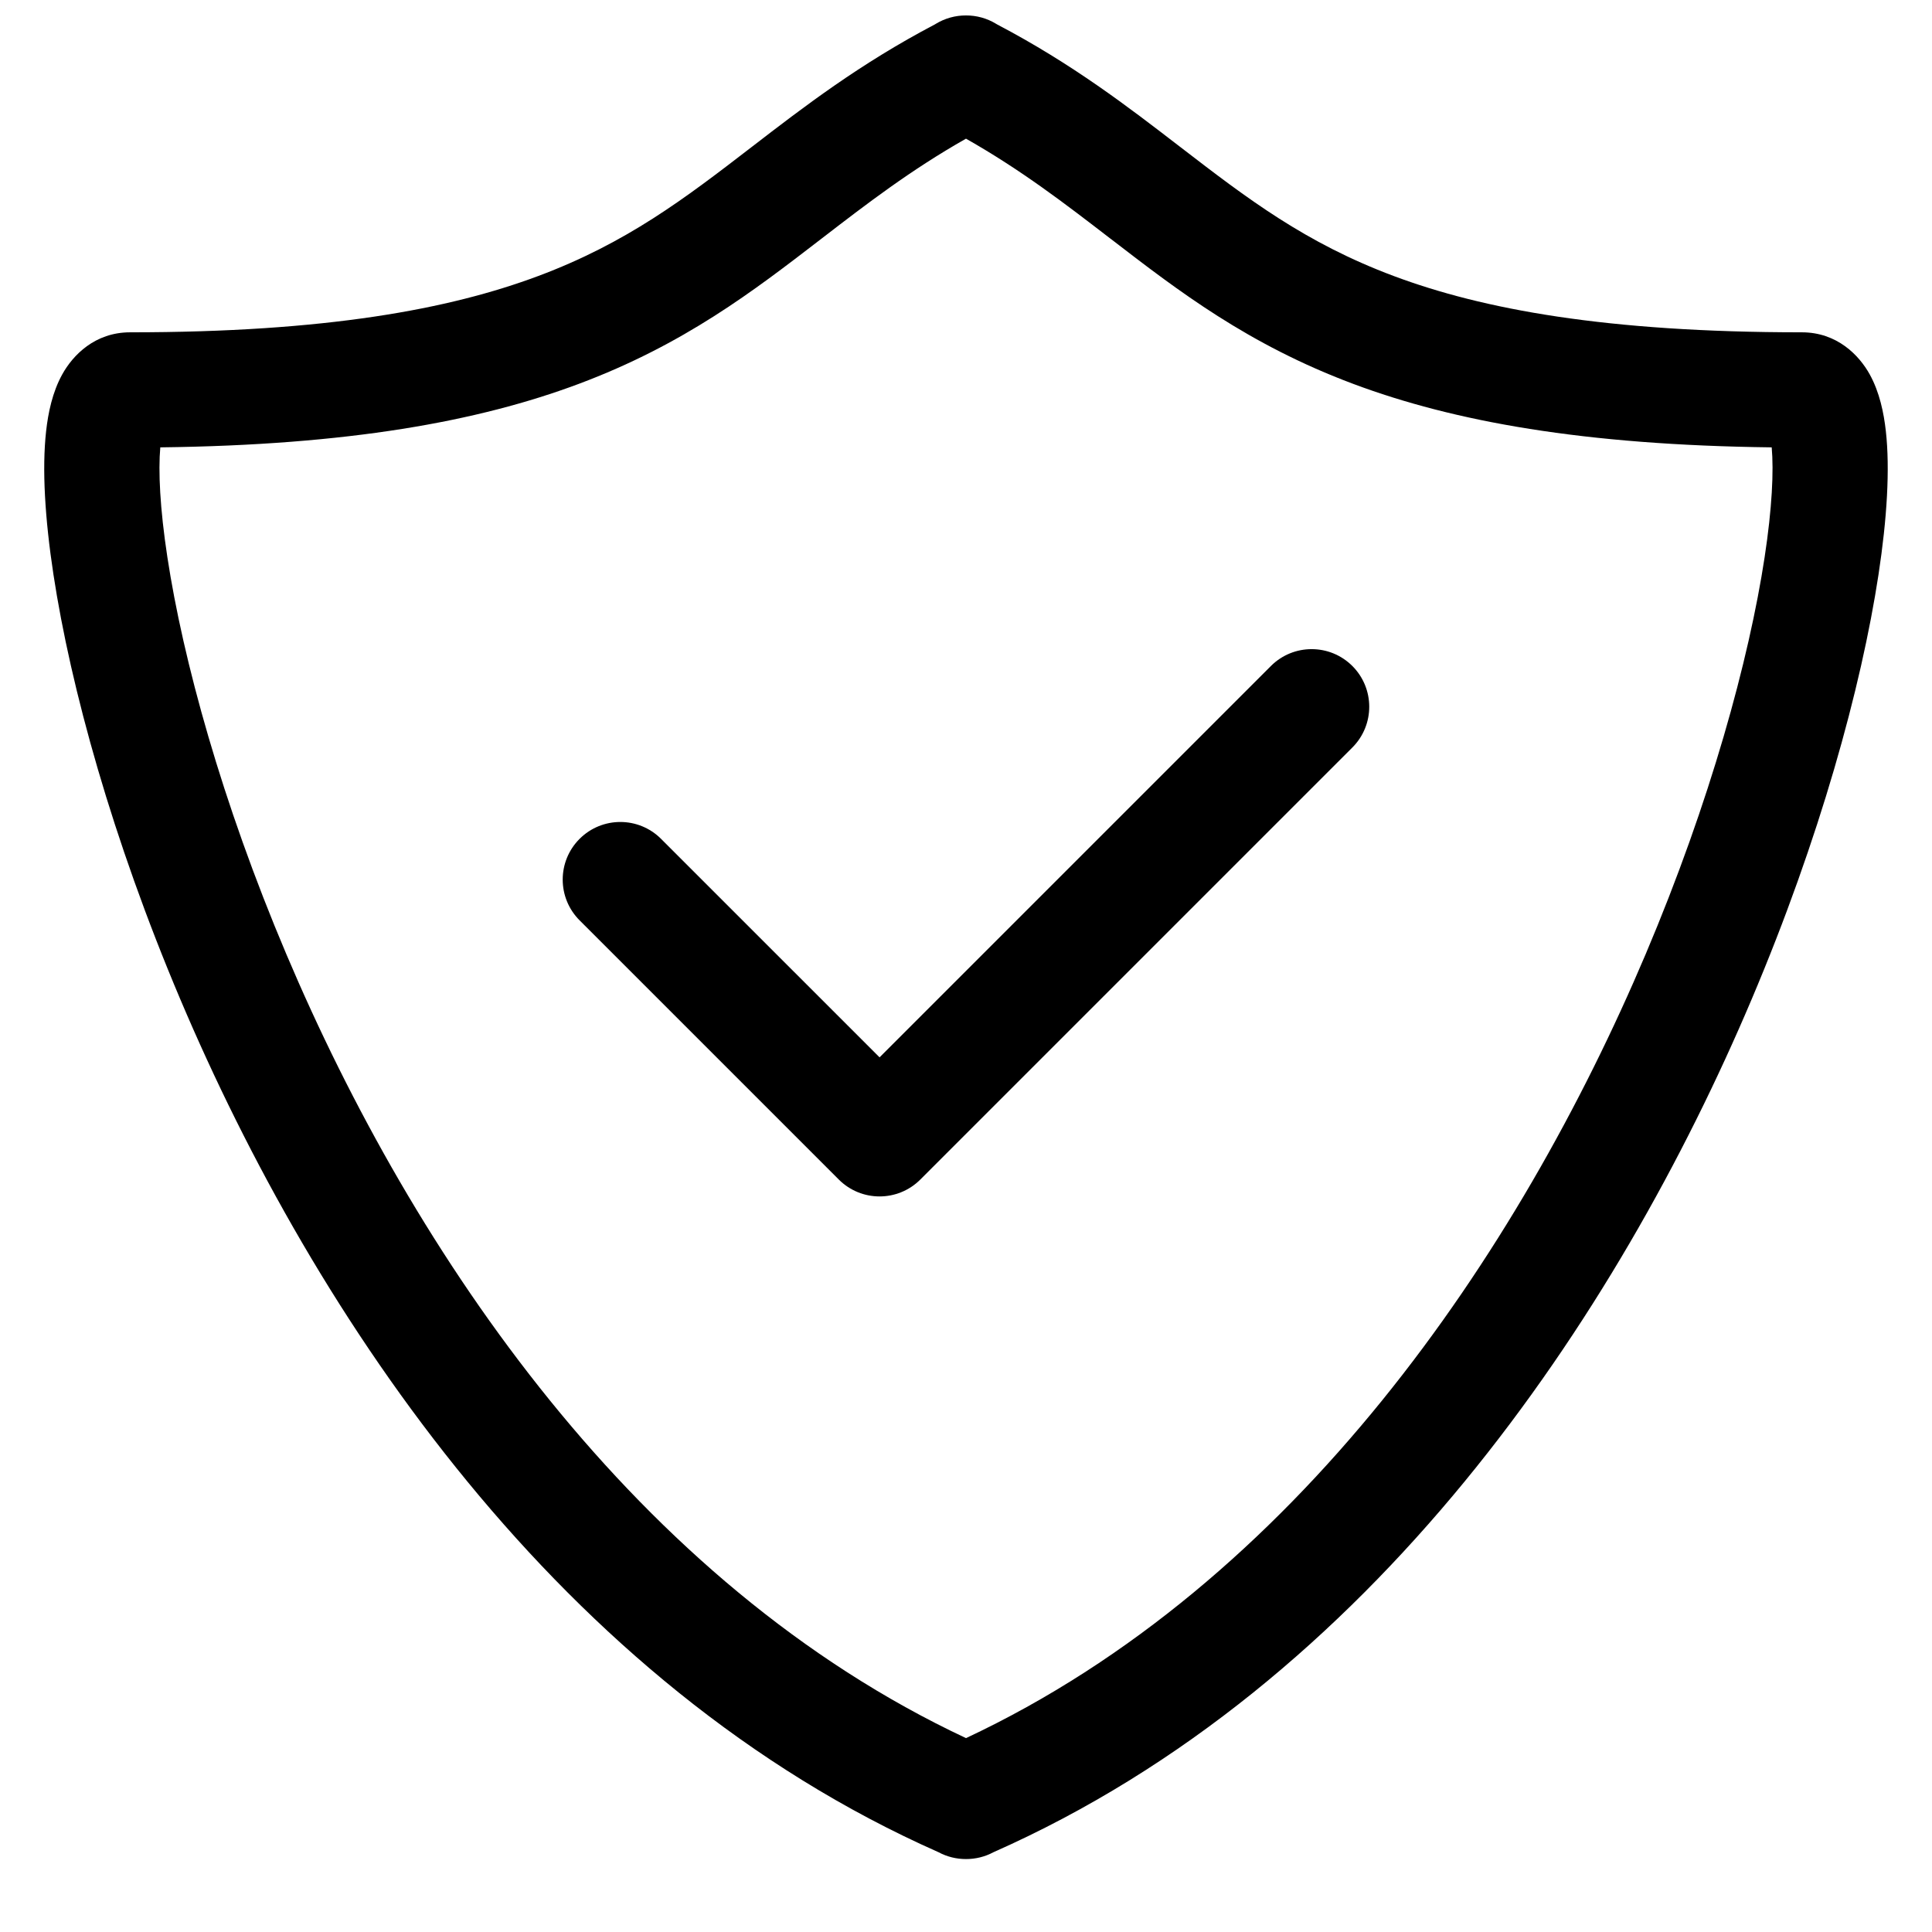 <?xml version="1.0" encoding="UTF-8"?>
<!-- Uploaded to: ICON Repo, www.svgrepo.com, Generator: ICON Repo Mixer Tools -->
<svg width="800px" height="800px" version="1.1" viewBox="144 144 512 512" xmlns="http://www.w3.org/2000/svg">
 <defs>
  <clipPath id="a">
   <path d="m155 148.09h490v488.91h-490z"/>
  </clipPath>
 </defs>
 <g clip-path="url(#a)">
  <path d="m407.99 150.32c-2.445-1.492-5.219-2.238-7.992-2.227-2.777-0.012-5.547 0.734-7.996 2.223l-0.227 0.141c-19.98 10.48-34.875 21.953-48.375 32.348l-0.266 0.203c-17.691 13.625-33.055 25.371-56.492 34.137-23.543 8.809-56.223 14.922-108.15 14.922-9.348 0-15.184 6.066-18 11.156-2.609 4.719-3.734 10.195-4.273 15.051-1.113 10.016-0.309 23.184 1.945 37.98 4.559 29.926 15.59 70.027 33.602 112.53 35.711 84.258 100.43 181.55 200.95 226.07 2.258 1.215 4.766 1.824 7.281 1.816 2.519 0.008 5.023-0.602 7.285-1.816 100.51-44.516 165.23-141.81 200.94-226.07 18.016-42.504 29.047-82.605 33.605-112.53 2.254-14.797 3.059-27.965 1.945-37.98-0.539-4.856-1.664-10.332-4.273-15.051-2.816-5.09-8.652-11.156-18-11.156-51.926 0-84.605-6.113-108.15-14.922-23.434-8.766-38.797-20.512-56.488-34.137l-0.27-0.203c-13.496-10.395-28.391-21.867-48.371-32.348zm30.234 56.883c-12.012-9.254-23.629-18.176-38.227-26.453-14.602 8.277-26.219 17.199-38.234 26.453l-0.391 0.301c-17.602 13.551-36.082 27.789-64.031 38.242-26.652 9.969-61.012 16.211-110.86 16.809-0.555 6.234-0.113 16.059 1.875 29.105 4.121 27.07 14.367 64.715 31.527 105.21 33.738 79.605 92.676 166.74 180.12 207.75 87.438-41.008 146.38-128.14 180.11-207.75 17.164-40.496 27.41-78.141 31.531-105.21 1.988-13.047 2.43-22.871 1.875-29.105-49.852-0.598-84.211-6.84-110.86-16.809-27.949-10.453-46.434-24.691-64.031-38.242zm64.168 134.89c5.961-5.965 5.961-15.629 0-21.594-5.961-5.961-15.629-5.961-21.59 0l-103.71 103.71-57.906-57.902c-5.961-5.965-15.629-5.965-21.59 0-5.965 5.961-5.965 15.625 0 21.59l68.699 68.699c5.965 5.961 15.629 5.961 21.594 0z" fill-rule="evenodd"/>
 </g>
</svg>
